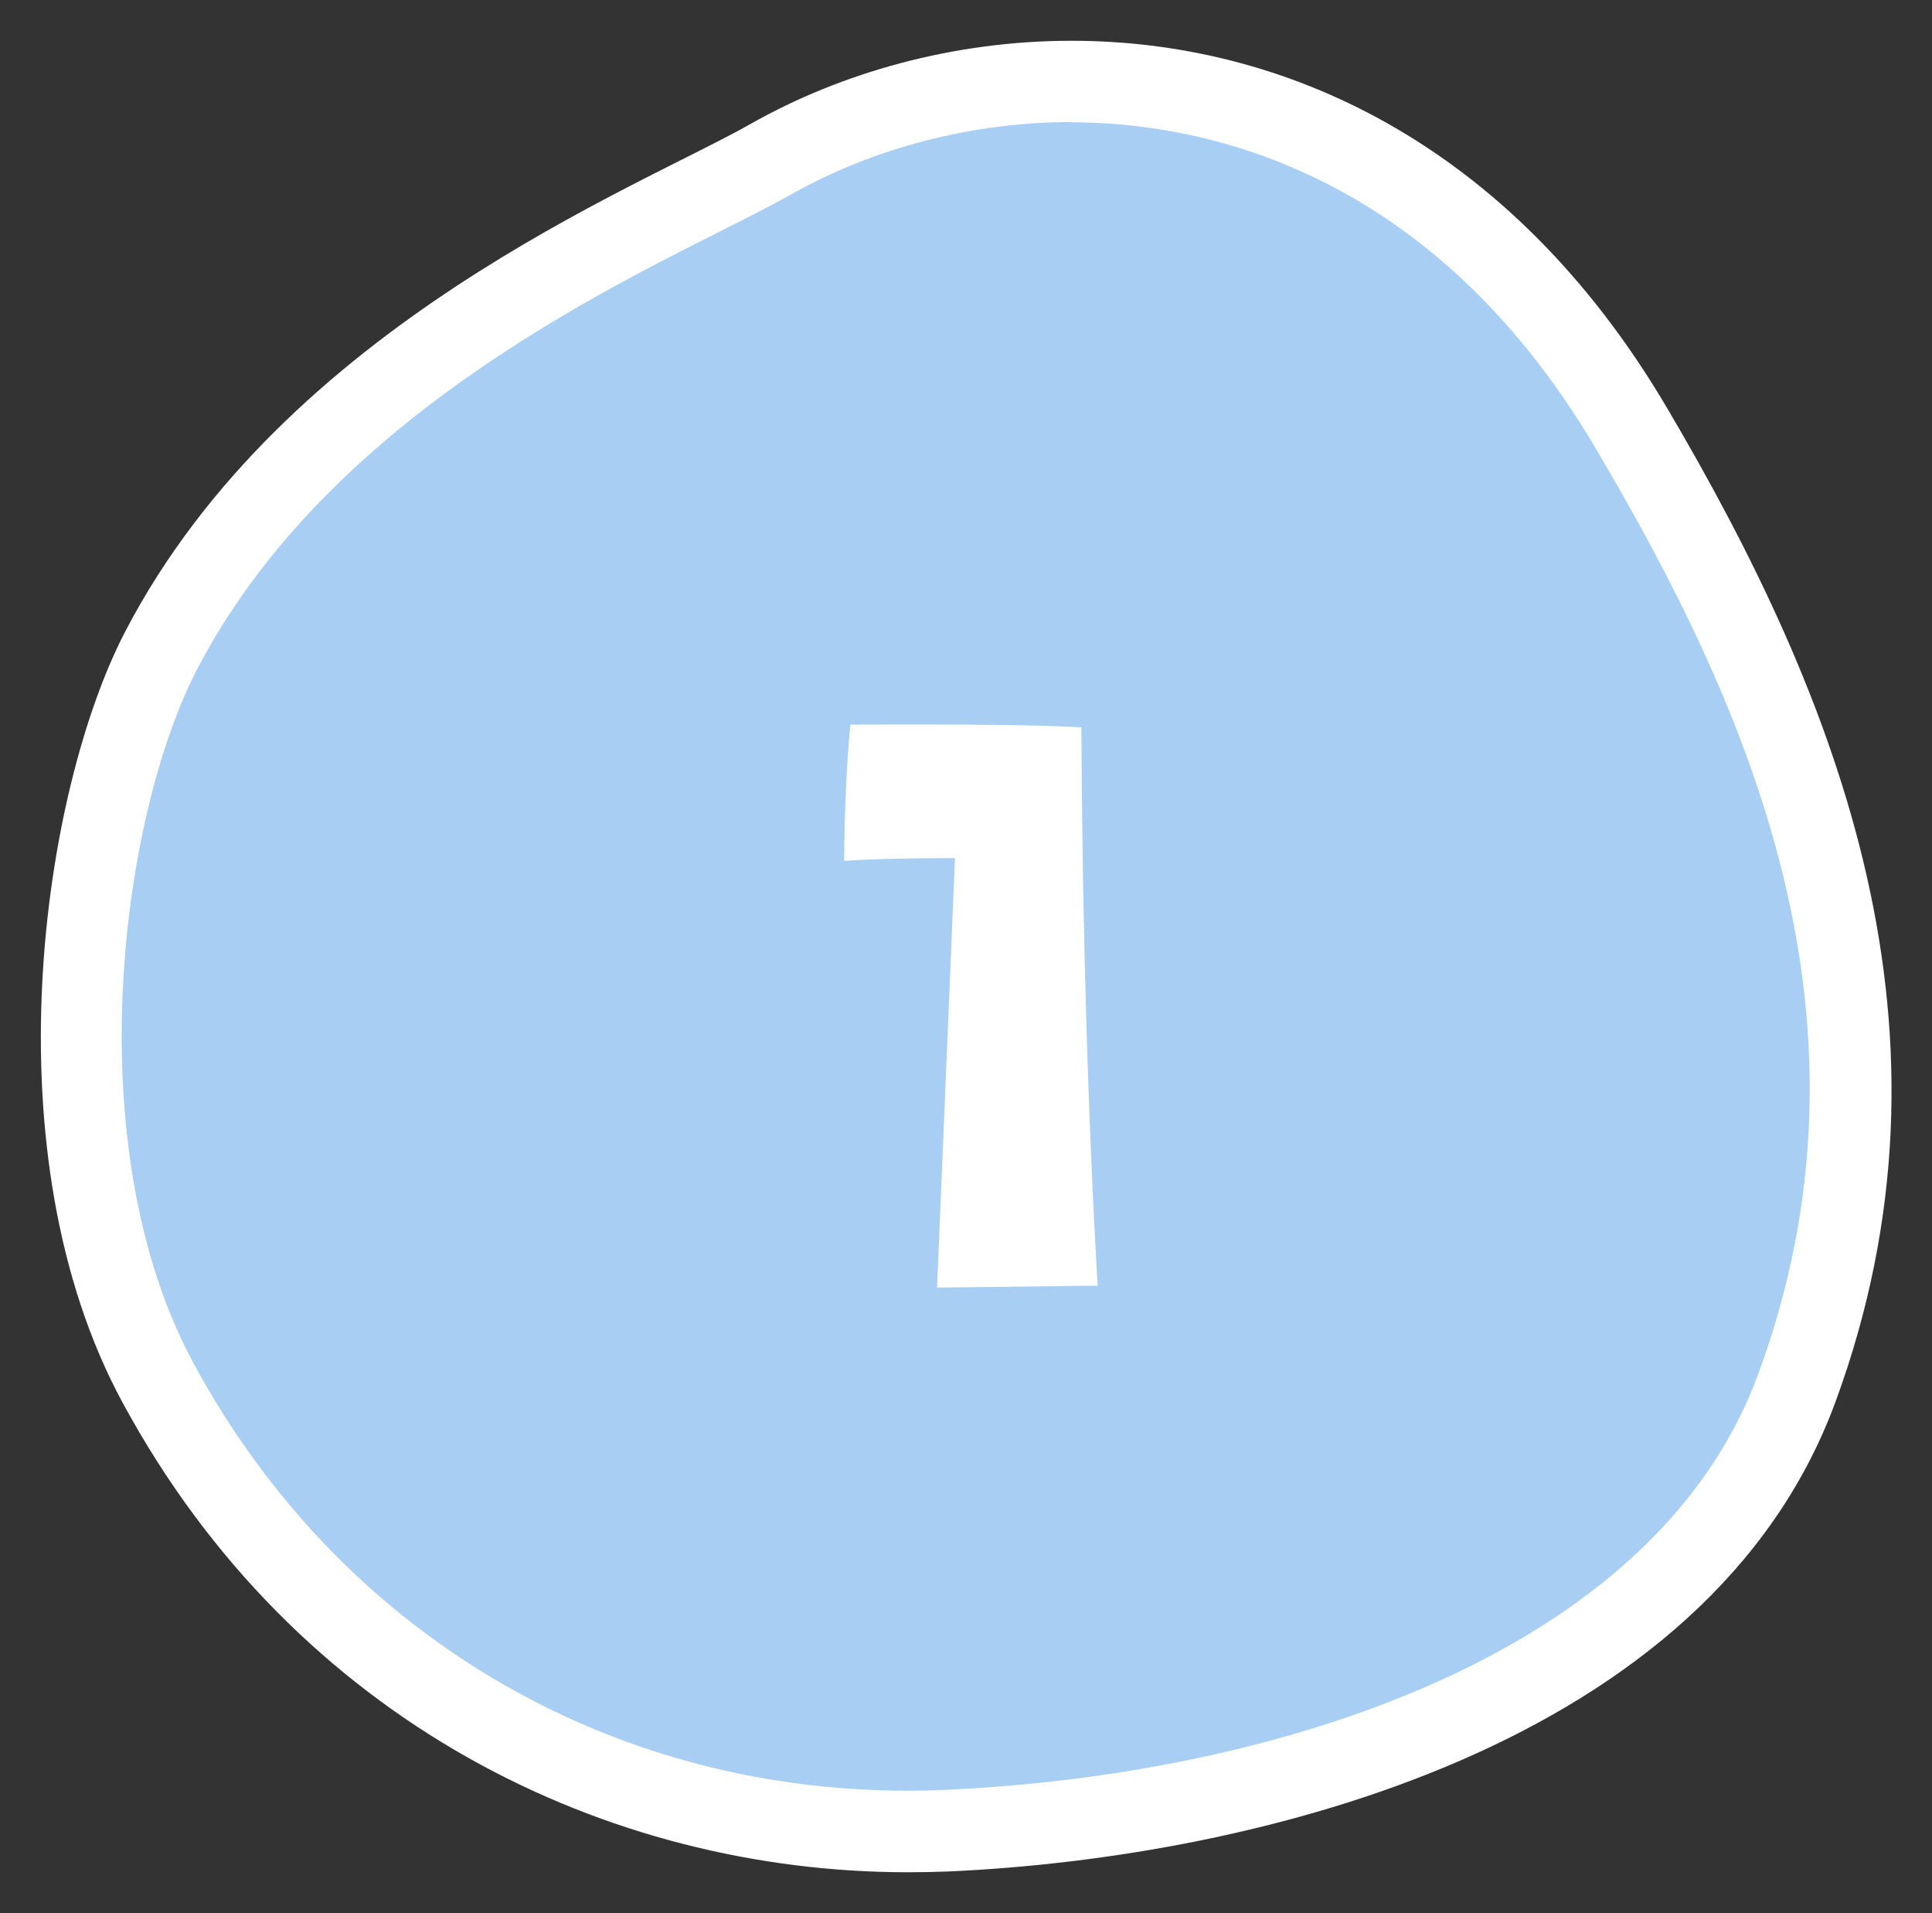 <?xml version="1.0" encoding="UTF-8"?>
<svg id="_レイヤー_2" data-name="レイヤー 2" xmlns="http://www.w3.org/2000/svg" viewBox="0 0 71.09 70.38">
  <rect x="0" y="0" width="71.09" height="70.38" fill="#333333" stroke="none"/>
  <defs>
    <style>
      .cls-1 {
        fill: #a9cef3;
        fill-rule: evenodd;
      }

      .cls-1, .cls-2 {
        stroke-width: 0px;
      }

      .cls-2 {
        fill: #fff;
      }
    </style>
  </defs>
  <g id="_文字" data-name="文字">
    <g>
      <g>
        <path class="cls-1" d="m33.4,67.38c-11.67,0-21.97-6.16-27.57-16.47-4.58-8.45-2.85-21.32.1-26.98,4.76-9.13,14.6-14.08,19.89-16.74.99-.5,1.85-.93,2.51-1.3,3.27-1.86,7.21-2.88,11.09-2.88,4.87,0,14.03,1.65,20.56,12.7,10.44,17.67,8.76,28.17,6.12,35.35-4.1,11.16-18.84,15.74-31.28,16.29-.48.02-.96.03-1.44.03Z"/>
        <path class="cls-2" d="m39.43,1.5v3s0,0,0,0c4.55,0,13.11,1.55,19.27,11.97,5.65,9.55,10.78,21.07,6,34.07-3.84,10.47-17.98,14.78-29.94,15.31-.45.02-.91.03-1.37.03-11.11,0-20.92-5.86-26.25-15.69-4.34-7.99-2.69-20.2.12-25.58,4.54-8.71,14.1-13.51,19.24-16.1,1.01-.51,1.89-.95,2.58-1.34,3.05-1.73,6.72-2.68,10.35-2.68V1.5m0,0c-4.33,0-8.46,1.16-11.83,3.07-4.1,2.33-17.11,7.37-22.99,18.66-3.05,5.85-5.07,19.22-.09,28.39,6.37,11.75,17.83,17.26,28.89,17.26.5,0,1.01-.01,1.51-.03,11.32-.51,27.96-4.6,32.62-17.28,4.99-13.59.14-25.83-6.24-36.63C55.53,5.2,47.17,1.5,39.43,1.5h0Z"/>
      </g>
      <path class="cls-2" d="m40.39,47.3l-5.91.07.66-15.8c-1.64,0-3,.03-4.08.1.02-2.01.1-3.69.23-5.01,4.18-.02,7.02.01,8.5.1.04,7.5.24,14.35.6,20.55Z"/>
    </g>
  </g>
</svg>